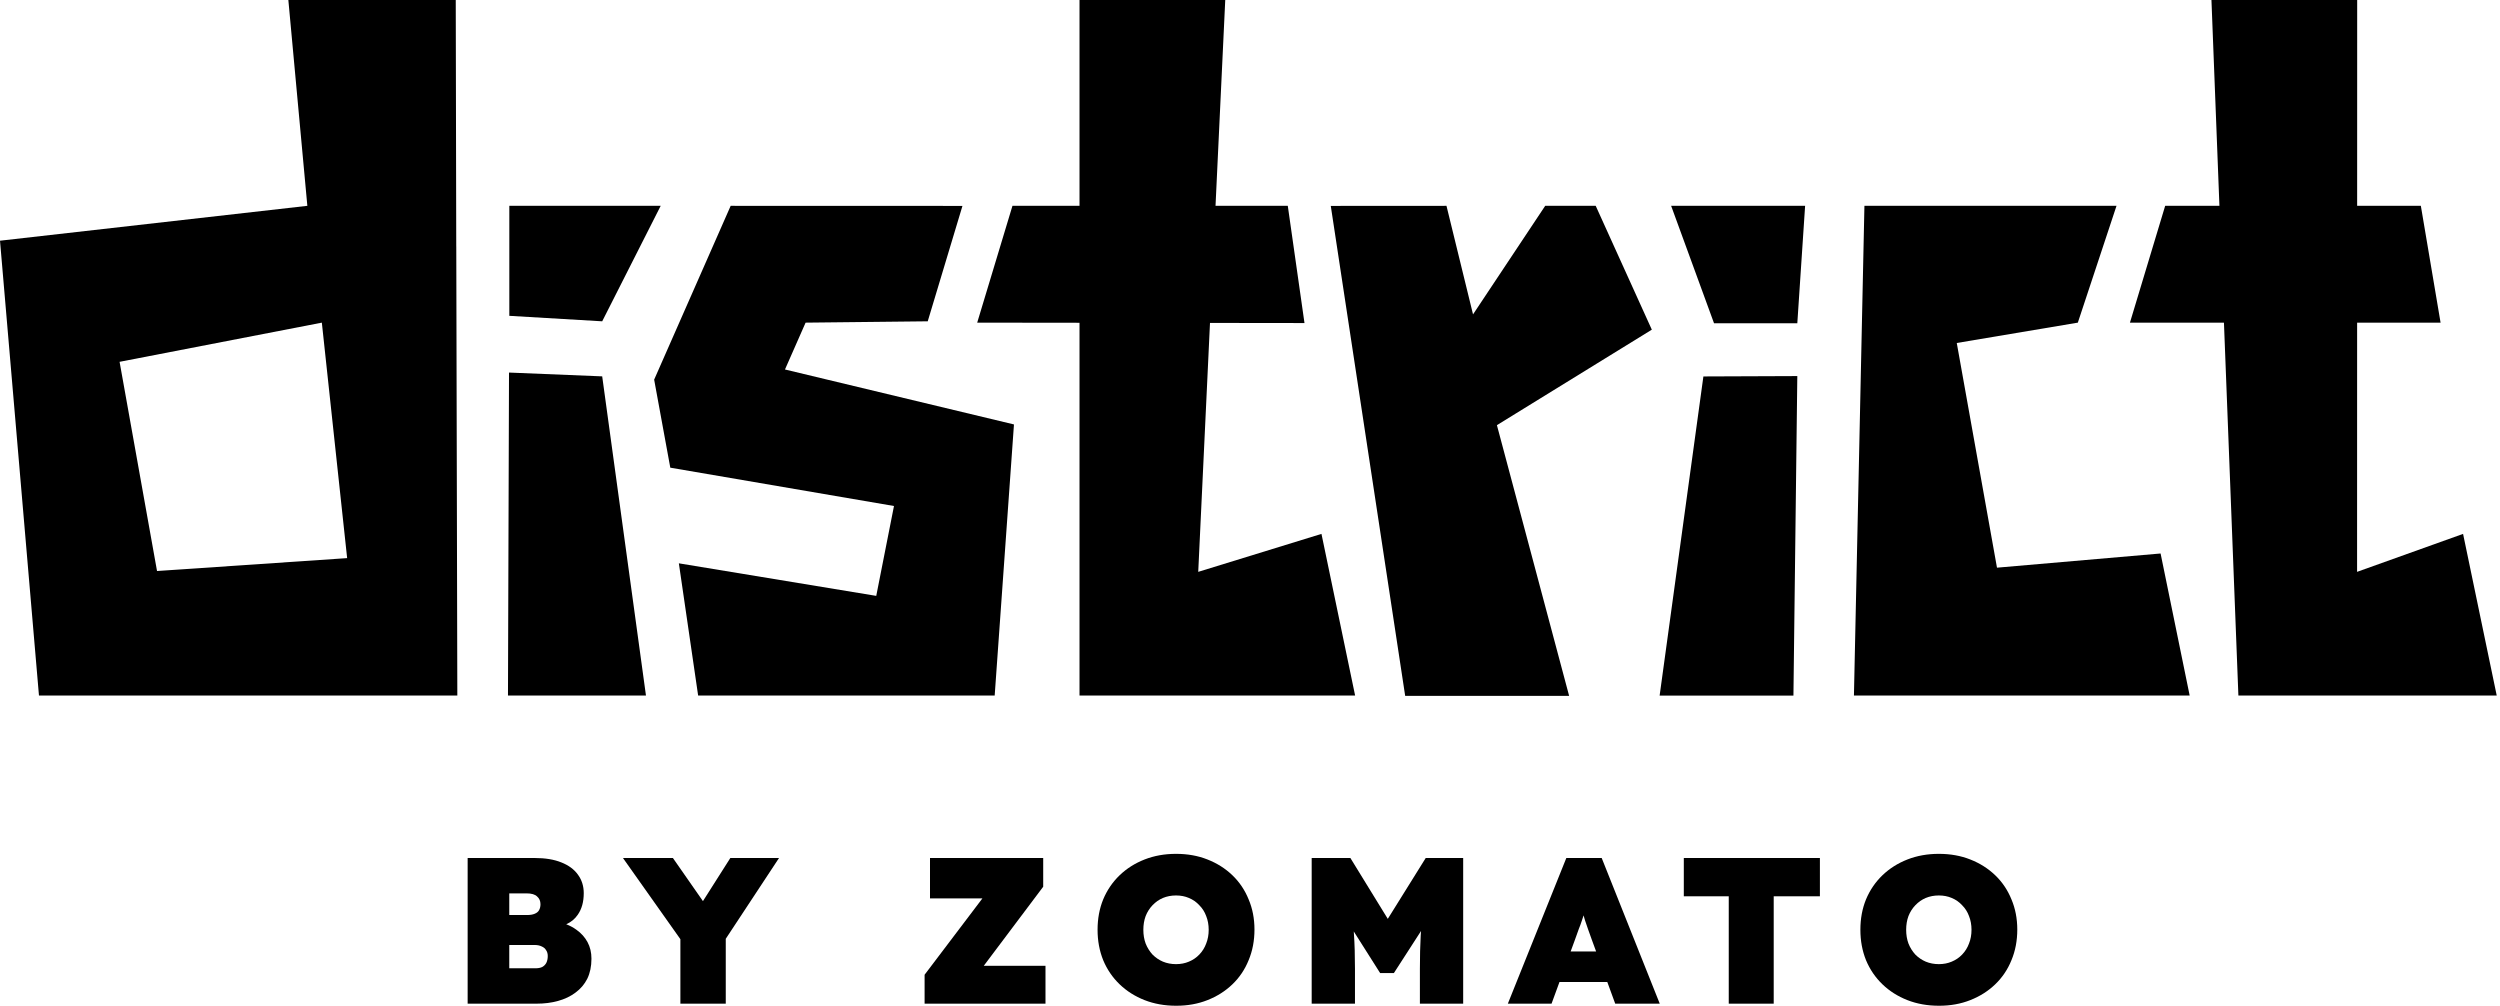 <svg width="174" height="70" viewBox="0 0 174 70" fill="none" xmlns="http://www.w3.org/2000/svg">
<path d="M70.572 29.541L69.23 48.409H48.59L47.248 39.207L60.987 41.473L62.221 35.218L46.652 32.55L45.529 26.423L50.855 14.326L66.987 14.331L64.57 22.363L56.07 22.456L54.634 25.716L70.572 29.541Z" fill="currentColor"/>
<path d="M147.309 14.326H129.764L129.034 48.409H152.401L150.377 38.523L138.99 39.51L136.191 23.872L144.617 22.456L147.309 14.326Z" fill="currentColor"/>
<path d="M173.772 48.409H155.792L153.917 0H164.06L164.053 39.801L171.43 37.159L173.772 48.409Z" fill="currentColor"/>
<path d="M44.959 48.409L41.913 26.195L35.427 25.93L35.355 48.409L44.959 48.409Z" fill="currentColor"/>
<path d="M35.449 14.326H45.984L41.913 22.363L35.449 21.982V14.326Z" fill="currentColor"/>
<path fill-rule="evenodd" clip-rule="evenodd" d="M31.755 17.155L31.72 0H20.069L21.391 14.326L0 16.753L2.712 48.411H31.83L31.757 17.157L31.755 17.155ZM10.929 39.742L8.323 25.183L22.4 22.456L24.161 38.845L10.938 39.742H10.929Z" fill="currentColor"/>
<path d="M169.864 22.456H148.244L150.696 14.326L168.491 14.326L169.864 22.456Z" fill="currentColor"/>
<path d="M94.316 48.409H75.134V0H85.277L83.397 39.801L91.974 37.159L94.316 48.409Z" fill="currentColor"/>
<path d="M90.792 22.484L68.013 22.456L70.467 14.326H89.63L90.792 22.484Z" fill="currentColor"/>
<path d="M124.823 48.415L125.093 26.175L118.556 26.201L115.51 48.415H124.828H124.821H124.823Z" fill="currentColor"/>
<path d="M125.093 22.5H119.297L116.311 14.326L125.636 14.326L125.093 22.5Z" fill="currentColor"/>
<path d="M104.185 29.591L109.211 48.431H97.8L92.622 14.331L100.675 14.326L102.523 21.881L107.546 14.326H111.061L114.967 22.945L104.185 29.591Z" fill="currentColor"/>
<path fill-rule="evenodd" clip-rule="evenodd" d="M79.664 69.609C80.33 69.87 81.064 70 81.865 70C82.657 70 83.381 69.87 84.038 69.609C84.704 69.348 85.283 68.981 85.776 68.508C86.268 68.035 86.645 67.475 86.905 66.828C87.176 66.181 87.311 65.472 87.311 64.699C87.311 63.937 87.176 63.237 86.905 62.599C86.645 61.953 86.268 61.393 85.776 60.919C85.283 60.446 84.704 60.08 84.038 59.819C83.381 59.558 82.652 59.428 81.851 59.428C81.059 59.428 80.33 59.558 79.664 59.819C78.998 60.08 78.419 60.446 77.926 60.919C77.434 61.393 77.052 61.953 76.782 62.599C76.521 63.237 76.391 63.941 76.391 64.714C76.391 65.477 76.521 66.181 76.782 66.828C77.052 67.475 77.434 68.035 77.926 68.508C78.419 68.981 78.998 69.348 79.664 69.609ZM82.749 66.93C82.479 67.046 82.179 67.104 81.851 67.104C81.523 67.104 81.219 67.046 80.939 66.93C80.668 66.814 80.427 66.65 80.215 66.437C80.012 66.215 79.852 65.959 79.737 65.67C79.63 65.38 79.577 65.061 79.577 64.714C79.577 64.366 79.63 64.048 79.737 63.758C79.852 63.468 80.012 63.217 80.215 63.005C80.427 62.783 80.668 62.614 80.939 62.498C81.219 62.382 81.523 62.324 81.851 62.324C82.179 62.324 82.479 62.382 82.749 62.498C83.029 62.614 83.27 62.783 83.473 63.005C83.686 63.217 83.845 63.468 83.951 63.758C84.067 64.048 84.125 64.366 84.125 64.714C84.125 65.061 84.067 65.38 83.951 65.67C83.845 65.959 83.686 66.215 83.473 66.437C83.27 66.65 83.029 66.814 82.749 66.93Z" fill="currentColor"/>
<path fill-rule="evenodd" clip-rule="evenodd" d="M32.548 59.717V69.855H37.356C37.887 69.855 38.38 69.793 38.834 69.667C39.297 69.541 39.703 69.348 40.05 69.088C40.407 68.827 40.682 68.504 40.876 68.117C41.069 67.722 41.165 67.258 41.165 66.727C41.165 66.293 41.074 65.906 40.89 65.568C40.707 65.231 40.451 64.946 40.123 64.714C39.909 64.557 39.672 64.429 39.41 64.329C39.746 64.179 40.012 63.96 40.209 63.671C40.489 63.275 40.629 62.773 40.629 62.165C40.629 61.672 40.494 61.243 40.224 60.876C39.963 60.509 39.577 60.224 39.065 60.022C38.563 59.819 37.945 59.717 37.212 59.717H32.548ZM37.269 67.393H35.445V65.771H37.197C37.4 65.771 37.569 65.805 37.704 65.873C37.839 65.93 37.941 66.017 38.008 66.133C38.085 66.239 38.124 66.375 38.124 66.539C38.124 66.722 38.09 66.882 38.023 67.017C37.955 67.142 37.858 67.239 37.733 67.306C37.607 67.364 37.453 67.393 37.269 67.393ZM36.676 63.686H35.445V62.179H36.647C36.994 62.179 37.24 62.252 37.385 62.397C37.54 62.532 37.617 62.711 37.617 62.932C37.617 63.097 37.583 63.237 37.516 63.352C37.458 63.459 37.356 63.541 37.212 63.599C37.076 63.657 36.898 63.686 36.676 63.686Z" fill="currentColor"/>
<path d="M47.355 65.367V69.855H50.513V65.34L54.22 59.717H50.831L48.925 62.718L46.834 59.717H43.358L47.355 65.367Z" fill="currentColor"/>
<path d="M64.352 69.855V67.842L68.377 62.527H64.728V59.717H72.607V61.716L68.471 67.219H72.766V69.855H64.352Z" fill="currentColor"/>
<path d="M91.293 69.855V59.717H93.987L96.59 63.953L99.23 59.717H101.837V69.855H98.825V67.437C98.825 66.568 98.844 65.786 98.882 65.091C98.889 64.992 98.897 64.894 98.905 64.796L97.014 67.726H96.058L94.222 64.828L94.23 64.951L94.234 65.018C94.282 65.694 94.306 66.5 94.306 67.437V69.855H91.293Z" fill="currentColor"/>
<path fill-rule="evenodd" clip-rule="evenodd" d="M109.016 59.717L104.946 69.855H107.988L108.539 68.349H111.868L112.419 69.855H115.519L111.478 59.717H109.016ZM111.089 66.22L110.797 65.424C110.691 65.124 110.599 64.868 110.522 64.656C110.445 64.444 110.377 64.246 110.319 64.062L110.285 63.946L110.247 63.815L110.217 63.71C110.18 63.831 110.142 63.948 110.102 64.062C110.044 64.246 109.972 64.444 109.885 64.656C109.808 64.868 109.716 65.124 109.61 65.424L109.318 66.22H111.089Z" fill="currentColor"/>
<path d="M120.321 69.855V62.382H117.193V59.717H126.665V62.382H123.45V69.855H120.321Z" fill="currentColor"/>
<path fill-rule="evenodd" clip-rule="evenodd" d="M132.756 69.609C133.422 69.87 134.156 70 134.958 70C135.749 70 136.473 69.87 137.13 69.609C137.796 69.348 138.375 68.981 138.868 68.508C139.36 68.035 139.737 67.475 139.998 66.828C140.268 66.181 140.403 65.472 140.403 64.699C140.403 63.937 140.268 63.237 139.998 62.599C139.737 61.953 139.36 61.393 138.868 60.919C138.375 60.446 137.796 60.08 137.13 59.819C136.473 59.558 135.744 59.428 134.943 59.428C134.151 59.428 133.422 59.558 132.756 59.819C132.09 60.08 131.511 60.446 131.018 60.919C130.526 61.393 130.144 61.953 129.874 62.599C129.613 63.237 129.483 63.941 129.483 64.714C129.483 65.477 129.613 66.181 129.874 66.828C130.144 67.475 130.526 68.035 131.018 68.508C131.511 68.981 132.09 69.348 132.756 69.609ZM135.841 66.93C135.571 67.046 135.271 67.104 134.943 67.104C134.615 67.104 134.311 67.046 134.031 66.93C133.76 66.814 133.519 66.65 133.307 66.437C133.104 66.215 132.944 65.959 132.829 65.67C132.722 65.38 132.669 65.061 132.669 64.714C132.669 64.366 132.722 64.048 132.829 63.758C132.944 63.468 133.104 63.217 133.307 63.005C133.519 62.783 133.76 62.614 134.031 62.498C134.311 62.382 134.615 62.324 134.943 62.324C135.271 62.324 135.571 62.382 135.841 62.498C136.121 62.614 136.362 62.783 136.565 63.005C136.778 63.217 136.937 63.468 137.043 63.758C137.159 64.048 137.217 64.366 137.217 64.714C137.217 65.061 137.159 65.38 137.043 65.67C136.937 65.959 136.778 66.215 136.565 66.437C136.362 66.65 136.121 66.814 135.841 66.93Z" fill="currentColor"/>
</svg>
